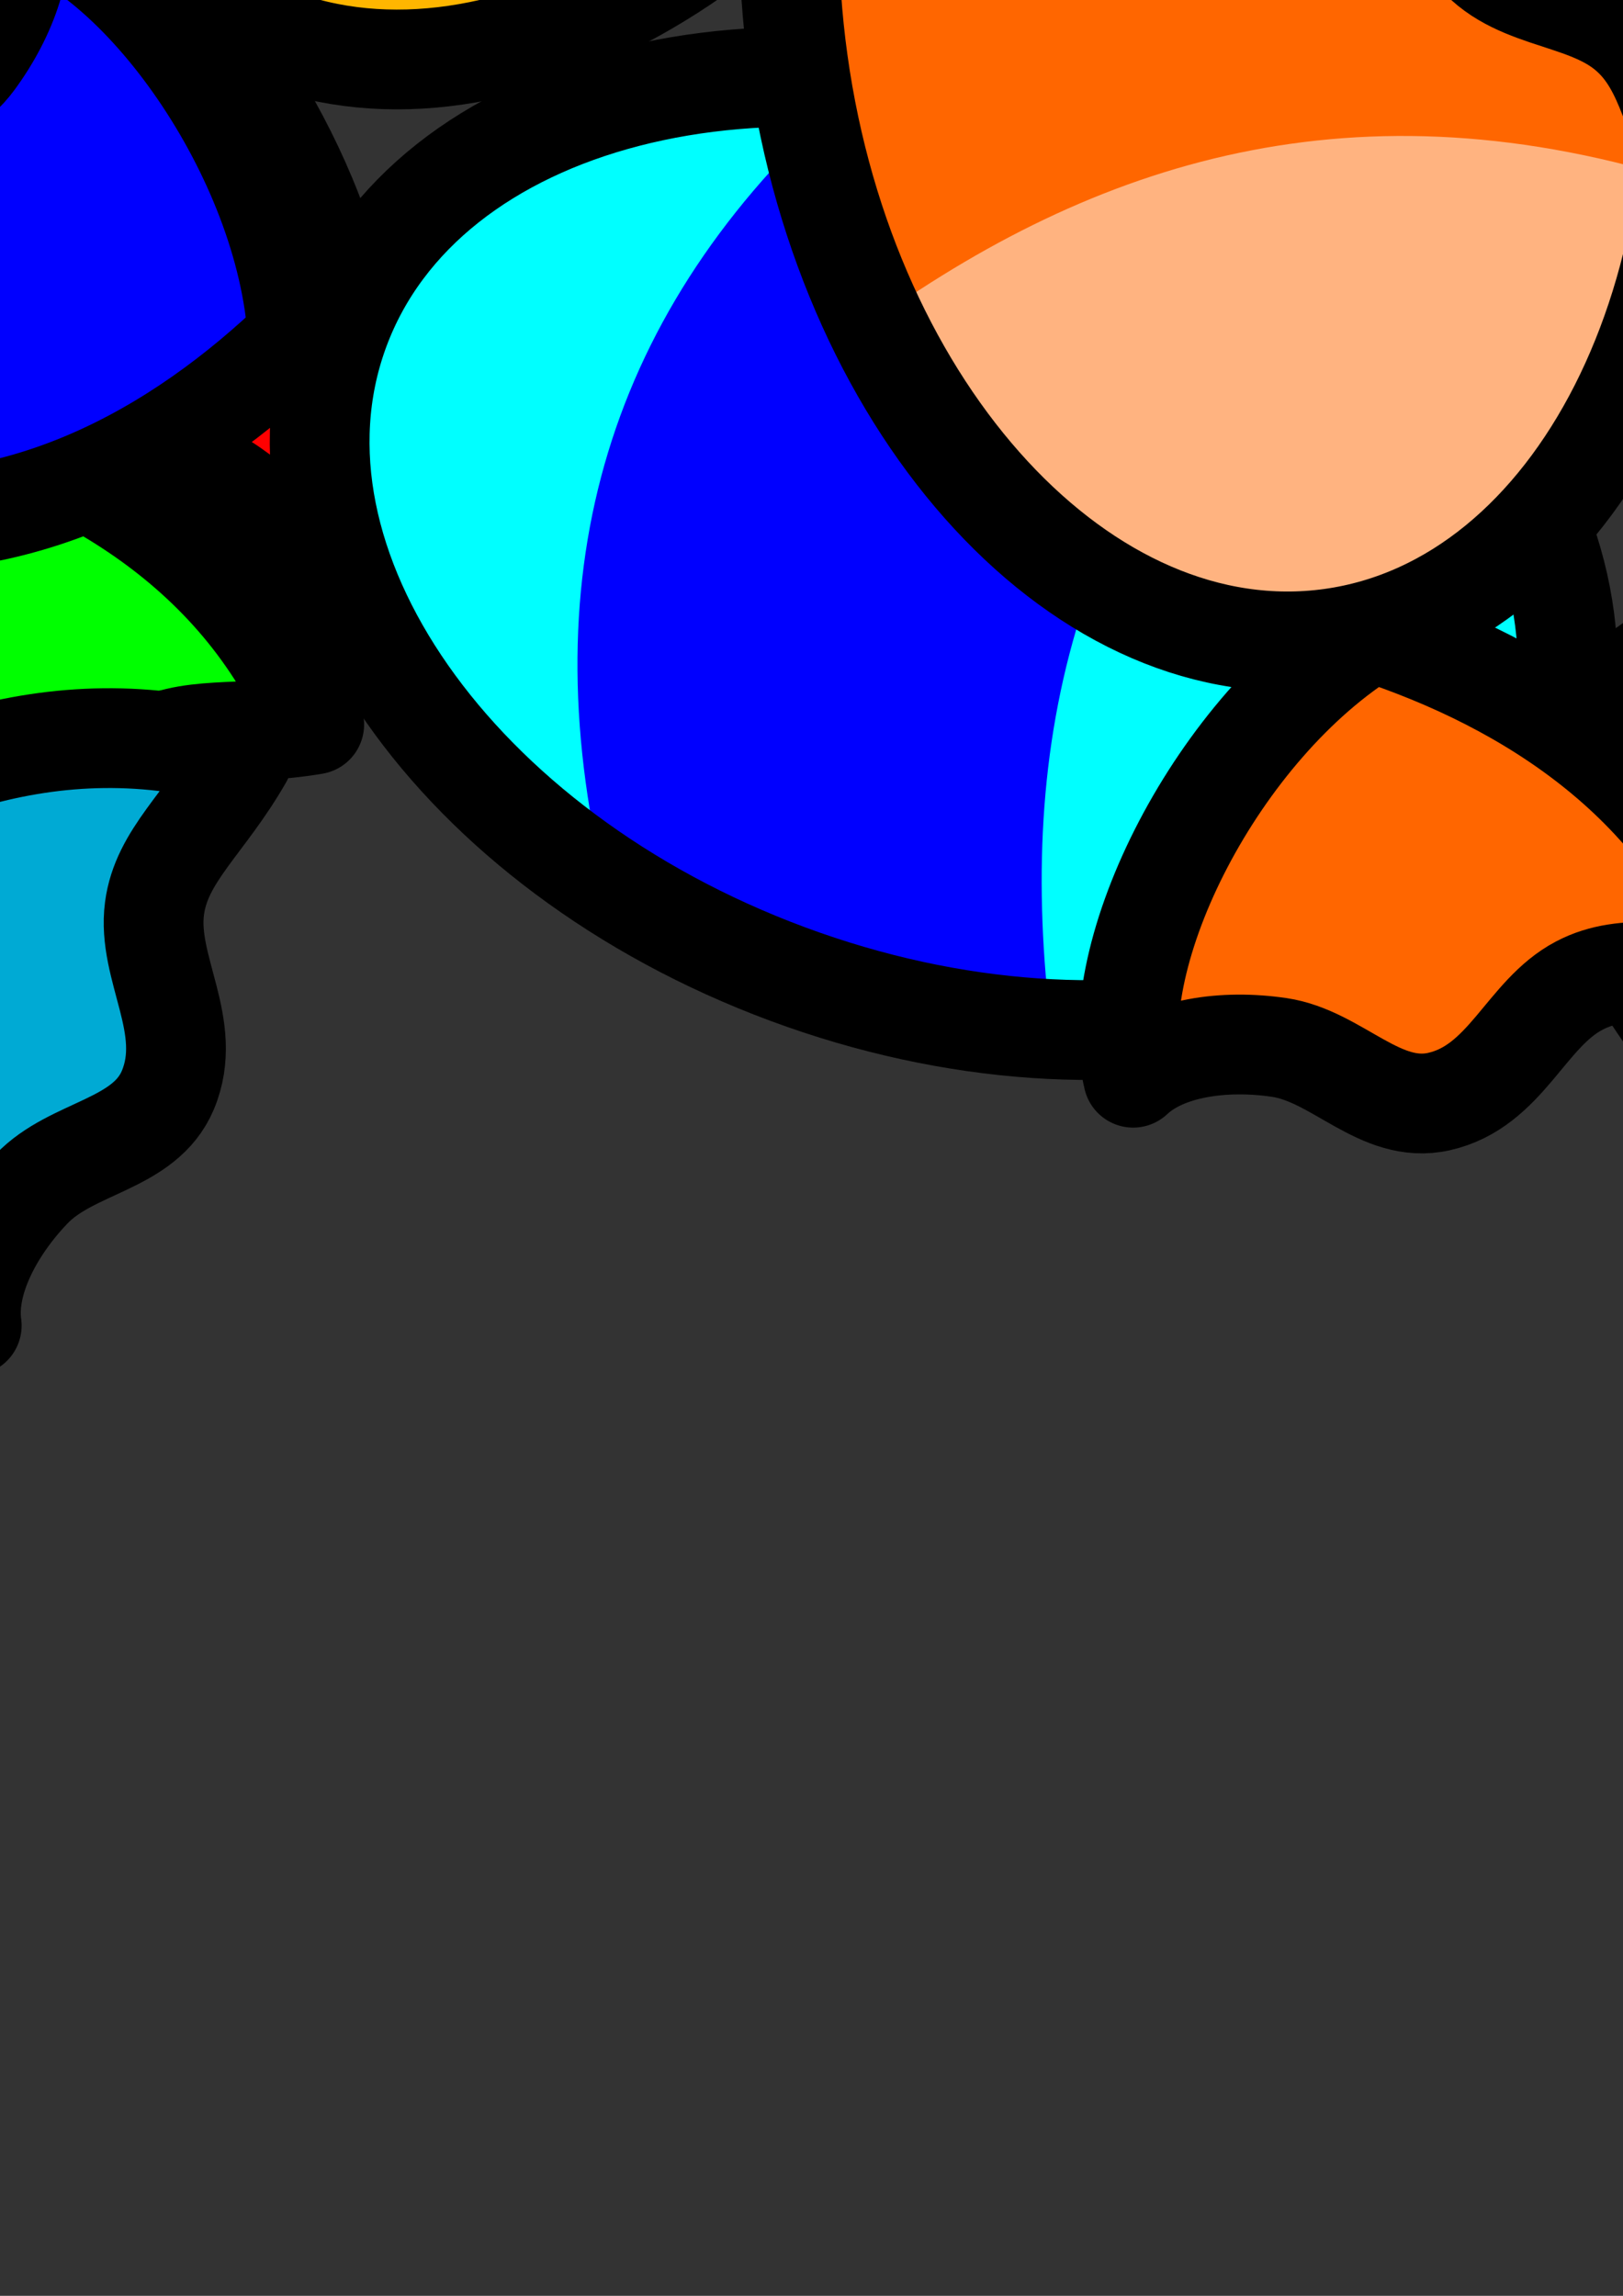 <?xml version="1.0" encoding="UTF-8" standalone="no"?>
<!-- Created with Inkscape (http://www.inkscape.org/) -->

<svg
   xmlns:dc="http://purl.org/dc/elements/1.1/"
   xmlns:cc="http://creativecommons.org/ns#"
   xmlns:rdf="http://www.w3.org/1999/02/22-rdf-syntax-ns#"
   xmlns:svg="http://www.w3.org/2000/svg"
   xmlns="http://www.w3.org/2000/svg"
   xmlns:sodipodi="http://sodipodi.sourceforge.net/DTD/sodipodi-0.dtd"
   xmlns:inkscape="http://www.inkscape.org/namespaces/inkscape"
   width="210mm"
   height="297mm"
   viewBox="0 0 210 297"
   version="1.1"
   id="svg8"
   inkscape:version="0.92.4 (5da689c313, 2019-01-14)"
   sodipodi:docname="Sweets.svg">
  <rect x="0" y="0" width="210" height="297" fill="#333333" stroke="none"/>
  <defs
     id="defs2" />
  <sodipodi:namedview
     id="base"
     pagecolor="#ffffff"
     bordercolor="#666666"
     borderopacity="1.0"
     inkscape:pageopacity="0.0"
     inkscape:pageshadow="2"
     inkscape:zoom="0.175"
     inkscape:cx="190.20471"
     inkscape:cy="1339.7611"
     inkscape:document-units="mm"
     inkscape:current-layer="layer1"
     showgrid="false"
     inkscape:window-width="2400"
     inkscape:window-height="1321"
     inkscape:window-x="2391"
     inkscape:window-y="-9"
     inkscape:window-maximized="1" />
  <g
     inkscape:label="Layer 1"
     inkscape:groupmode="layer"
     id="layer1">
    <g
       id="g1616"
       inkscape:export-xdpi="11.666769"
       inkscape:export-ydpi="11.666769">
      <g
         id="layer1-4"
         inkscape:label="Layer 1"
         transform="matrix(2.151,0.047,-0.047,2.151,-726.208,-1057.438)">
        <path
           inkscape:connector-curvature="0"
           id="path6298"
           sodipodi:nodetypes="cssscc"
           style="fill:#ffb600;fill-rule:evenodd;stroke:#000000;stroke-width:5.164;stroke-linejoin:round"
           d="m 157.3,429.82 c 10.05,10.99 5.39,31.63 -10.4,46.06 -15.79,14.43 -36.76,17.22 -46.8,6.23 -10.051,-10.99 -5.391,-31.63 10.4,-46.06 15.72,-14.37 36.57,-17.21 46.68,-6.36 z" />
        <path
           inkscape:connector-curvature="0"
           id="path6296"
           sodipodi:nodetypes="ccccc"
           style="fill:#ff0000;fill-rule:evenodd"
           d="m 100.63,448.65 c 15.97,5.86 28.88,16.17 34.76,36.69 l 20.79,-21.5 c -4.54,-18.43 -16.11,-30.05 -34.65,-34.88 z" />
        <path
           inkscape:connector-curvature="0"
           id="path5784"
           sodipodi:nodetypes="cssscc"
           style="fill:none;stroke:#000000;stroke-width:6;stroke-linejoin:round"
           d="m 157.52,429.78 c 10.05,10.99 5.39,31.63 -10.4,46.06 -15.79,14.43 -36.76,17.22 -46.8,6.23 -10.049,-11 -5.389,-31.63 10.4,-46.06 15.72,-14.37 36.57,-17.21 46.68,-6.36 z" />
        <path
           inkscape:connector-curvature="0"
           id="path6310"
           sodipodi:nodetypes="ccssscc"
           style="fill:#ff0000;fill-rule:evenodd;stroke:#000000;stroke-width:6;stroke-linecap:round;stroke-linejoin:round"
           d="m 158.25,427.32 c 10,4.4 25.15,2.18 30.2,-3.53 -2.58,-0.54 -5.01,-3.15 -6.51,-6.17 -1.58,-3.17 -0.15,-7.29 -2.82,-9.74 -3.06,-2.79 -7.3,-1.26 -10.54,-2.94 -2.85,-1.47 -3.77,-4.59 -6.72,-8.06 -7.07,9.56 -6.45,21.01 -3.61,30.44 z" />
        <path
           inkscape:connector-curvature="0"
           id="path6312"
           sodipodi:nodetypes="ccssscc"
           style="fill:#ff0000;fill-rule:evenodd;stroke:#000000;stroke-width:6;stroke-linecap:round;stroke-linejoin:round"
           d="m 102.03,483.87 c -9.981,-4.45 -25.143,-2.32 -30.23,3.35 2.578,0.56 4.997,3.19 6.478,6.21 1.555,3.18 0.1,7.29 2.76,9.76 3.036,2.81 7.294,1.3 10.521,3 2.84,1.49 3.74,4.62 6.669,8.1 7.132,-9.51 6.582,-20.97 3.802,-30.42 z" />
      </g>
      <g
         transform="rotate(139.271,-262.457,-75.893)"
         id="g942">
        <path
           inkscape:connector-curvature="0"
           id="path6298-7"
           sodipodi:nodetypes="cssscc"
           style="fill:#ffff00;fill-rule:evenodd;stroke:#000000;stroke-width:11.109;stroke-linejoin:round"
           d="m -131.284,-69.123 c 21.62,23.642 11.595,68.044 -22.373,99.087 -33.968,31.043 -79.08,37.045 -100.679,13.402 -21.622,-23.642 -11.597,-68.044 22.373,-99.087 33.818,-30.914 78.671,-37.023 100.421,-13.682 z" />
        <path
           inkscape:connector-curvature="0"
           id="path6296-7"
           sodipodi:nodetypes="ccccc"
           style="fill:#00ff00;fill-rule:evenodd;stroke-width:2.151"
           d="m -253.195,-28.615 c 34.356,12.606 62.128,34.786 74.778,78.93 l 44.725,-46.252 c -9.767,-39.648 -34.657,-64.645 -74.541,-75.036 z" />
        <path
           inkscape:connector-curvature="0"
           id="path5784-5"
           sodipodi:nodetypes="cssscc"
           style="fill:none;stroke:#000000;stroke-width:12.908;stroke-linejoin:round"
           d="m -130.81,-69.21 c 21.62,23.642 11.595,68.044 -22.373,99.087 -33.968,31.043 -79.08,37.045 -100.679,13.402 -21.618,-23.664 -11.593,-68.044 22.373,-99.087 33.818,-30.914 78.671,-37.023 100.421,-13.682 z" />
        <path
           inkscape:connector-curvature="0"
           id="path6310-3"
           sodipodi:nodetypes="ccssscc"
           style="fill:#00ff00;fill-rule:evenodd;stroke:#000000;stroke-width:12.908;stroke-linecap:round;stroke-linejoin:round"
           d="m -129.24,-74.502 c 21.513,9.466 54.104,4.69 64.968,-7.594 -5.55,-1.162 -10.778,-6.776 -14.005,-13.273 -3.399,-6.819 -0.323,-15.683 -6.067,-20.953 -6.583,-6.002 -15.704,-2.711 -22.674,-6.325 -6.131,-3.162 -8.11,-9.874 -14.456,-17.339 -15.209,20.566 -13.876,45.198 -7.766,65.484 z" />
        <path
           inkscape:connector-curvature="0"
           id="path6312-3"
           sodipodi:nodetypes="ccssscc"
           style="fill:#00ff00;fill-rule:evenodd;stroke:#000000;stroke-width:12.908;stroke-linecap:round;stroke-linejoin:round"
           d="m -250.184,47.152 c -21.472,-9.573 -54.089,-4.991 -65.032,7.207 5.546,1.205 10.75,6.862 13.936,13.359 3.345,6.841 0.215,15.683 5.937,20.996 6.531,6.045 15.691,2.797 22.633,6.454 6.11,3.205 8.046,9.939 14.347,17.425 15.343,-20.458 14.16,-45.112 8.179,-65.441 z" />
      </g>
      <g
         transform="rotate(81.638,53.566,-387.97)"
         id="g949">
        <path
           inkscape:connector-curvature="0"
           id="path6298-7-0"
           sodipodi:nodetypes="cssscc"
           style="fill:#00ffff;fill-rule:evenodd;stroke:#000000;stroke-width:11.109;stroke-linejoin:round"
           d="m 405.442,-146.987 c 21.62,23.642 11.595,68.044 -22.373,99.087 -33.968,31.043 -79.08,37.045 -100.679,13.402 -21.622,-23.642 -11.597,-68.044 22.373,-99.087 33.818,-30.914 78.671,-37.023 100.421,-13.682 z" />
        <path
           inkscape:connector-curvature="0"
           id="path6296-7-4"
           sodipodi:nodetypes="ccccc"
           style="fill:#0000ff;fill-rule:evenodd;stroke-width:2.151"
           d="m 283.531,-106.478 c 34.356,12.606 62.128,34.786 74.778,78.93 l 44.725,-46.252 c -9.767,-39.648 -34.657,-64.645 -74.541,-75.036 z" />
        <path
           inkscape:connector-curvature="0"
           id="path5784-5-7"
           sodipodi:nodetypes="cssscc"
           style="fill:none;stroke:#000000;stroke-width:12.908;stroke-linejoin:round"
           d="m 405.916,-147.073 c 21.62,23.642 11.595,68.044 -22.373,99.087 -33.968,31.043 -79.08,37.045 -100.679,13.402 -21.618,-23.664 -11.593,-68.044 22.373,-99.087 33.818,-30.914 78.671,-37.023 100.421,-13.682 z" />
        <path
           inkscape:connector-curvature="0"
           id="path6310-3-3"
           sodipodi:nodetypes="ccssscc"
           style="fill:#0000ff;fill-rule:evenodd;stroke:#000000;stroke-width:12.908;stroke-linecap:round;stroke-linejoin:round"
           d="m 407.486,-152.365 c 21.513,9.466 54.104,4.69 64.968,-7.594 -5.55,-1.162 -10.778,-6.776 -14.005,-13.273 -3.399,-6.819 -0.323,-15.683 -6.067,-20.953 -6.583,-6.002 -15.704,-2.711 -22.674,-6.325 -6.131,-3.162 -8.11,-9.874 -14.456,-17.339 -15.209,20.566 -13.876,45.198 -7.766,65.484 z" />
        <path
           inkscape:connector-curvature="0"
           id="path6312-3-2"
           sodipodi:nodetypes="ccssscc"
           style="fill:#0000ff;fill-rule:evenodd;stroke:#000000;stroke-width:12.908;stroke-linecap:round;stroke-linejoin:round"
           d="m 286.543,-30.711 c -21.472,-9.573 -54.089,-4.991 -65.032,7.207 5.546,1.205 10.75,6.862 13.936,13.359 3.345,6.841 0.215,15.683 5.937,20.996 6.531,6.045 15.691,2.797 22.633,6.454 6.11,3.205 8.046,9.939 14.347,17.425 15.343,-20.458 14.16,-45.112 8.179,-65.441 z" />
      </g>
      <g
         transform="rotate(143.352,105.582,57.47)"
         id="g956">
        <path
           inkscape:connector-curvature="0"
           id="path6298-7-1"
           sodipodi:nodetypes="cssscc"
           style="fill:#ffb380;fill-rule:evenodd;stroke:#000000;stroke-width:11.109;stroke-linejoin:round"
           d="m 422.829,265.763 c 21.62,23.642 11.595,68.044 -22.373,99.087 -33.968,31.043 -79.08,37.045 -100.679,13.402 -21.622,-23.642 -11.597,-68.044 22.373,-99.087 33.818,-30.914 78.671,-37.023 100.421,-13.682 z" />
        <path
           inkscape:connector-curvature="0"
           id="path6296-7-3"
           sodipodi:nodetypes="ccccc"
           style="fill:#ff6600;fill-rule:evenodd;stroke-width:2.151"
           d="m 300.918,306.272 c 34.356,12.606 62.128,34.786 74.778,78.93 l 44.725,-46.252 c -9.767,-39.648 -34.657,-64.645 -74.541,-75.036 z" />
        <path
           inkscape:connector-curvature="0"
           id="path5784-5-0"
           sodipodi:nodetypes="cssscc"
           style="fill:none;stroke:#000000;stroke-width:12.908;stroke-linejoin:round"
           d="m 423.303,265.677 c 21.62,23.642 11.595,68.044 -22.373,99.087 -33.968,31.043 -79.08,37.045 -100.679,13.402 -21.618,-23.664 -11.593,-68.044 22.373,-99.087 33.818,-30.914 78.671,-37.023 100.421,-13.682 z" />
        <path
           inkscape:connector-curvature="0"
           id="path6310-3-6"
           sodipodi:nodetypes="ccssscc"
           style="fill:#ff6600;fill-rule:evenodd;stroke:#000000;stroke-width:12.908;stroke-linecap:round;stroke-linejoin:round"
           d="m 424.873,260.385 c 21.513,9.466 54.104,4.69 64.968,-7.594 -5.55,-1.162 -10.778,-6.776 -14.005,-13.273 -3.399,-6.819 -0.323,-15.683 -6.067,-20.953 -6.583,-6.002 -15.704,-2.711 -22.674,-6.325 -6.131,-3.162 -8.11,-9.874 -14.456,-17.339 -15.209,20.566 -13.876,45.198 -7.766,65.484 z" />
        <path
           inkscape:connector-curvature="0"
           id="path6312-3-4"
           sodipodi:nodetypes="ccssscc"
           style="fill:#ff6600;fill-rule:evenodd;stroke:#000000;stroke-width:12.908;stroke-linecap:round;stroke-linejoin:round"
           d="m 303.93,382.039 c -21.472,-9.573 -54.089,-4.991 -65.032,7.207 5.546,1.205 10.75,6.862 13.936,13.359 3.345,6.841 0.215,15.683 5.937,20.996 6.531,6.045 15.691,2.797 22.633,6.454 6.11,3.205 8.046,9.939 14.347,17.425 15.343,-20.458 14.16,-45.112 8.179,-65.441 z" />
      </g>
      <g
         transform="rotate(70.173,-8.281,81.907)"
         id="g963">
        <path
           inkscape:connector-curvature="0"
           id="path6298-7-4"
           sodipodi:nodetypes="cssscc"
           style="fill:#aaeeff;fill-rule:evenodd;stroke:#000000;stroke-width:11.109;stroke-linejoin:round"
           d="m -42.081,284.662 c 21.62,23.642 11.595,68.044 -22.373,99.087 -33.968,31.043 -79.08,37.045 -100.679,13.402 -21.622,-23.642 -11.597,-68.044 22.373,-99.087 33.818,-30.914 78.671,-37.023 100.421,-13.682 z" />
        <path
           inkscape:connector-curvature="0"
           id="path6296-7-7"
           sodipodi:nodetypes="ccccc"
           style="fill:#00aad4;fill-rule:evenodd;stroke-width:2.151"
           d="m -163.993,325.17 c 34.356,12.606 62.128,34.786 74.778,78.93 l 44.725,-46.252 c -9.767,-39.648 -34.657,-64.645 -74.541,-75.036 z" />
        <path
           inkscape:connector-curvature="0"
           id="path5784-5-1"
           sodipodi:nodetypes="cssscc"
           style="fill:none;stroke:#000000;stroke-width:12.908;stroke-linejoin:round"
           d="m -41.608,284.576 c 21.62,23.642 11.595,68.044 -22.373,99.087 -33.968,31.043 -79.08,37.045 -100.679,13.402 -21.618,-23.664 -11.593,-68.044 22.373,-99.087 33.818,-30.914 78.671,-37.023 100.421,-13.682 z" />
        <path
           inkscape:connector-curvature="0"
           id="path6310-3-1"
           sodipodi:nodetypes="ccssscc"
           style="fill:#00aad4;fill-rule:evenodd;stroke:#000000;stroke-width:12.908;stroke-linecap:round;stroke-linejoin:round"
           d="m -40.038,279.284 c 21.513,9.466 54.104,4.69 64.968,-7.594 -5.55,-1.162 -10.778,-6.776 -14.005,-13.273 -3.399,-6.819 -0.323,-15.683 -6.067,-20.953 -6.583,-6.002 -15.704,-2.711 -22.674,-6.325 -6.131,-3.162 -8.11,-9.874 -14.456,-17.339 -15.209,20.566 -13.876,45.198 -7.766,65.484 z" />
        <path
           inkscape:connector-curvature="0"
           id="path6312-3-8"
           sodipodi:nodetypes="ccssscc"
           style="fill:#00aad4;fill-rule:evenodd;stroke:#000000;stroke-width:12.908;stroke-linecap:round;stroke-linejoin:round"
           d="m -160.981,400.938 c -21.472,-9.573 -54.089,-4.991 -65.032,7.207 5.546,1.205 10.75,6.862 13.936,13.359 3.345,6.841 0.215,15.683 5.937,20.996 6.531,6.045 15.691,2.797 22.633,6.454 6.11,3.205 8.046,9.939 14.347,17.425 15.343,-20.458 14.16,-45.112 8.179,-65.441 z" />
      </g>
      <g
         transform="rotate(32.091,66.631,366.09)"
         id="g970">
        <path
           inkscape:connector-curvature="0"
           id="path6298-7-7"
           sodipodi:nodetypes="cssscc"
           style="fill:#ddafe9;fill-rule:evenodd;stroke:#000000;stroke-width:11.109;stroke-linejoin:round"
           d="m -477.51,287.686 c 21.62,23.642 11.595,68.044 -22.373,99.087 -33.968,31.043 -79.08,37.045 -100.679,13.402 -21.622,-23.642 -11.597,-68.044 22.373,-99.087 33.818,-30.914 78.671,-37.023 100.421,-13.682 z" />
        <path
           inkscape:connector-curvature="0"
           id="path6296-7-0"
           sodipodi:nodetypes="ccccc"
           style="fill:#cc00ff;fill-rule:evenodd;stroke-width:2.151"
           d="m -599.421,328.194 c 34.356,12.606 62.128,34.786 74.778,78.93 l 44.725,-46.252 c -9.767,-39.648 -34.657,-64.645 -74.541,-75.036 z" />
        <path
           inkscape:connector-curvature="0"
           id="path5784-5-5"
           sodipodi:nodetypes="cssscc"
           style="fill:none;stroke:#000000;stroke-width:12.908;stroke-linejoin:round"
           d="m -477.037,287.6 c 21.62,23.642 11.595,68.044 -22.373,99.087 -33.968,31.043 -79.08,37.045 -100.679,13.402 -21.618,-23.664 -11.593,-68.044 22.373,-99.087 33.818,-30.914 78.671,-37.023 100.421,-13.682 z" />
        <path
           inkscape:connector-curvature="0"
           id="path6310-3-33"
           sodipodi:nodetypes="ccssscc"
           style="fill:#cc00ff;fill-rule:evenodd;stroke:#000000;stroke-width:12.908;stroke-linecap:round;stroke-linejoin:round"
           d="m -475.466,282.308 c 21.513,9.466 54.104,4.69 64.968,-7.594 -5.55,-1.162 -10.778,-6.776 -14.005,-13.273 -3.399,-6.819 -0.323,-15.683 -6.067,-20.953 -6.583,-6.002 -15.704,-2.711 -22.674,-6.325 -6.131,-3.162 -8.11,-9.874 -14.456,-17.339 -15.209,20.566 -13.876,45.198 -7.766,65.484 z" />
        <path
           inkscape:connector-curvature="0"
           id="path6312-3-7"
           sodipodi:nodetypes="ccssscc"
           style="fill:#cc00ff;fill-rule:evenodd;stroke:#000000;stroke-width:12.908;stroke-linecap:round;stroke-linejoin:round"
           d="m -596.41,403.961 c -21.472,-9.573 -54.089,-4.991 -65.032,7.207 5.546,1.205 10.75,6.862 13.936,13.359 3.345,6.841 0.215,15.683 5.937,20.996 6.531,6.045 15.691,2.797 22.633,6.454 6.11,3.205 8.046,9.939 14.347,17.425 15.343,-20.458 14.16,-45.112 8.179,-65.441 z" />
      </g>
      <g
         transform="rotate(162.411,-20.403,122.661)"
         id="g1128">
        <g
           transform="matrix(2.151,0,0,2.151,-443.404,-701.976)"
           inkscape:label="Layer 1"
           id="layer1-4-2">
          <path
             d="m 157.3,429.82 c 10.05,10.99 5.39,31.63 -10.4,46.06 -15.79,14.43 -36.76,17.22 -46.8,6.23 -10.051,-10.99 -5.391,-31.63 10.4,-46.06 15.72,-14.37 36.57,-17.21 46.68,-6.36 z"
             style="fill:#ffb600;fill-rule:evenodd;stroke:#000000;stroke-width:5.164;stroke-linejoin:round"
             sodipodi:nodetypes="cssscc"
             id="path6298-6"
             inkscape:connector-curvature="0" />
          <path
             d="m 100.63,448.65 c 15.97,5.86 28.88,16.17 34.76,36.69 l 20.79,-21.5 c -4.54,-18.43 -16.11,-30.05 -34.65,-34.88 z"
             style="fill:#ff0000;fill-rule:evenodd"
             sodipodi:nodetypes="ccccc"
             id="path6296-1"
             inkscape:connector-curvature="0" />
          <path
             d="m 157.52,429.78 c 10.05,10.99 5.39,31.63 -10.4,46.06 -15.79,14.43 -36.76,17.22 -46.8,6.23 -10.049,-11 -5.389,-31.63 10.4,-46.06 15.72,-14.37 36.57,-17.21 46.68,-6.36 z"
             style="fill:none;stroke:#000000;stroke-width:6;stroke-linejoin:round"
             sodipodi:nodetypes="cssscc"
             id="path5784-7"
             inkscape:connector-curvature="0" />
          <path
             d="m 158.25,427.32 c 10,4.4 25.15,2.18 30.2,-3.53 -2.58,-0.54 -5.01,-3.15 -6.51,-6.17 -1.58,-3.17 -0.15,-7.29 -2.82,-9.74 -3.06,-2.79 -7.3,-1.26 -10.54,-2.94 -2.85,-1.47 -3.77,-4.59 -6.72,-8.06 -7.07,9.56 -6.45,21.01 -3.61,30.44 z"
             style="fill:#ff0000;fill-rule:evenodd;stroke:#000000;stroke-width:6;stroke-linecap:round;stroke-linejoin:round"
             sodipodi:nodetypes="ccssscc"
             id="path6310-8"
             inkscape:connector-curvature="0" />
          <path
             d="m 102.03,483.87 c -9.981,-4.45 -25.143,-2.32 -30.23,3.35 2.578,0.56 4.997,3.19 6.478,6.21 1.555,3.18 0.1,7.29 2.76,9.76 3.036,2.81 7.294,1.3 10.521,3 2.84,1.49 3.74,4.62 6.669,8.1 7.132,-9.51 6.582,-20.97 3.802,-30.42 z"
             style="fill:#ff0000;fill-rule:evenodd;stroke:#000000;stroke-width:6;stroke-linecap:round;stroke-linejoin:round"
             sodipodi:nodetypes="ccssscc"
             id="path6312-0"
             inkscape:connector-curvature="0" />
        </g>
        <g
           id="g942-1"
           transform="rotate(138.014,-176.542,155.003)">
          <path
             d="m -131.284,-69.123 c 21.62,23.642 11.595,68.044 -22.373,99.087 -33.968,31.043 -79.08,37.045 -100.679,13.402 -21.622,-23.642 -11.597,-68.044 22.373,-99.087 33.818,-30.914 78.671,-37.023 100.421,-13.682 z"
             style="fill:#ffff00;fill-rule:evenodd;stroke:#000000;stroke-width:11.109;stroke-linejoin:round"
             sodipodi:nodetypes="cssscc"
             id="path6298-7-5"
             inkscape:connector-curvature="0" />
          <path
             d="m -253.195,-28.615 c 34.356,12.606 62.128,34.786 74.778,78.93 l 44.725,-46.252 c -9.767,-39.648 -34.657,-64.645 -74.541,-75.036 z"
             style="fill:#00ff00;fill-rule:evenodd;stroke-width:2.151"
             sodipodi:nodetypes="ccccc"
             id="path6296-7-40"
             inkscape:connector-curvature="0" />
          <path
             d="m -130.81,-69.21 c 21.62,23.642 11.595,68.044 -22.373,99.087 -33.968,31.043 -79.08,37.045 -100.679,13.402 -21.618,-23.664 -11.593,-68.044 22.373,-99.087 33.818,-30.914 78.671,-37.023 100.421,-13.682 z"
             style="fill:none;stroke:#000000;stroke-width:12.908;stroke-linejoin:round"
             sodipodi:nodetypes="cssscc"
             id="path5784-5-16"
             inkscape:connector-curvature="0" />
          <path
             d="m -129.24,-74.502 c 21.513,9.466 54.104,4.69 64.968,-7.594 -5.55,-1.162 -10.778,-6.776 -14.005,-13.273 -3.399,-6.819 -0.323,-15.683 -6.067,-20.953 -6.583,-6.002 -15.704,-2.711 -22.674,-6.325 -6.131,-3.162 -8.11,-9.874 -14.456,-17.339 -15.209,20.566 -13.876,45.198 -7.766,65.484 z"
             style="fill:#00ff00;fill-rule:evenodd;stroke:#000000;stroke-width:12.908;stroke-linecap:round;stroke-linejoin:round"
             sodipodi:nodetypes="ccssscc"
             id="path6310-3-68"
             inkscape:connector-curvature="0" />
          <path
             d="m -250.184,47.152 c -21.472,-9.573 -54.089,-4.991 -65.032,7.207 5.546,1.205 10.75,6.862 13.936,13.359 3.345,6.841 0.215,15.683 5.937,20.996 6.531,6.045 15.691,2.797 22.633,6.454 6.11,3.205 8.046,9.939 14.347,17.425 15.343,-20.458 14.16,-45.112 8.179,-65.441 z"
             style="fill:#00ff00;fill-rule:evenodd;stroke:#000000;stroke-width:12.908;stroke-linecap:round;stroke-linejoin:round"
             sodipodi:nodetypes="ccssscc"
             id="path6312-3-9"
             inkscape:connector-curvature="0" />
        </g>
        <g
           id="g949-8"
           transform="rotate(80.38,2.054,-42.906)">
          <path
             d="m 405.442,-146.987 c 21.62,23.642 11.595,68.044 -22.373,99.087 -33.968,31.043 -79.08,37.045 -100.679,13.402 -21.622,-23.642 -11.597,-68.044 22.373,-99.087 33.818,-30.914 78.671,-37.023 100.421,-13.682 z"
             style="fill:#00ffff;fill-rule:evenodd;stroke:#000000;stroke-width:11.109;stroke-linejoin:round"
             sodipodi:nodetypes="cssscc"
             id="path6298-7-0-9"
             inkscape:connector-curvature="0" />
          <path
             d="m 283.531,-106.478 c 34.356,12.606 62.128,34.786 74.778,78.93 l 44.725,-46.252 c -9.767,-39.648 -34.657,-64.645 -74.541,-75.036 z"
             style="fill:#0000ff;fill-rule:evenodd;stroke-width:2.151"
             sodipodi:nodetypes="ccccc"
             id="path6296-7-4-0"
             inkscape:connector-curvature="0" />
          <path
             d="m 405.916,-147.073 c 21.62,23.642 11.595,68.044 -22.373,99.087 -33.968,31.043 -79.08,37.045 -100.679,13.402 -21.618,-23.664 -11.593,-68.044 22.373,-99.087 33.818,-30.914 78.671,-37.023 100.421,-13.682 z"
             style="fill:none;stroke:#000000;stroke-width:12.908;stroke-linejoin:round"
             sodipodi:nodetypes="cssscc"
             id="path5784-5-7-7"
             inkscape:connector-curvature="0" />
          <path
             d="m 407.486,-152.365 c 21.513,9.466 54.104,4.69 64.968,-7.594 -5.55,-1.162 -10.778,-6.776 -14.005,-13.273 -3.399,-6.819 -0.323,-15.683 -6.067,-20.953 -6.583,-6.002 -15.704,-2.711 -22.674,-6.325 -6.131,-3.162 -8.11,-9.874 -14.456,-17.339 -15.209,20.566 -13.876,45.198 -7.766,65.484 z"
             style="fill:#0000ff;fill-rule:evenodd;stroke:#000000;stroke-width:12.908;stroke-linecap:round;stroke-linejoin:round"
             sodipodi:nodetypes="ccssscc"
             id="path6310-3-3-4"
             inkscape:connector-curvature="0" />
          <path
             d="m 286.543,-30.711 c -21.472,-9.573 -54.089,-4.991 -65.032,7.207 5.546,1.205 10.75,6.862 13.936,13.359 3.345,6.841 0.215,15.683 5.937,20.996 6.531,6.045 15.691,2.797 22.633,6.454 6.11,3.205 8.046,9.939 14.347,17.425 15.343,-20.458 14.16,-45.112 8.179,-65.441 z"
             style="fill:#0000ff;fill-rule:evenodd;stroke:#000000;stroke-width:12.908;stroke-linecap:round;stroke-linejoin:round"
             sodipodi:nodetypes="ccssscc"
             id="path6312-3-2-3"
             inkscape:connector-curvature="0" />
        </g>
        <g
           id="g956-1"
           transform="rotate(142.094,201.263,278.666)">
          <path
             d="m 422.829,265.763 c 21.62,23.642 11.595,68.044 -22.373,99.087 -33.968,31.043 -79.08,37.045 -100.679,13.402 -21.622,-23.642 -11.597,-68.044 22.373,-99.087 33.818,-30.914 78.671,-37.023 100.421,-13.682 z"
             style="fill:#ffb380;fill-rule:evenodd;stroke:#000000;stroke-width:11.109;stroke-linejoin:round"
             sodipodi:nodetypes="cssscc"
             id="path6298-7-1-5"
             inkscape:connector-curvature="0" />
          <path
             d="m 300.918,306.272 c 34.356,12.606 62.128,34.786 74.778,78.93 l 44.725,-46.252 c -9.767,-39.648 -34.657,-64.645 -74.541,-75.036 z"
             style="fill:#ff6600;fill-rule:evenodd;stroke-width:2.151"
             sodipodi:nodetypes="ccccc"
             id="path6296-7-3-4"
             inkscape:connector-curvature="0" />
          <path
             d="m 423.303,265.677 c 21.62,23.642 11.595,68.044 -22.373,99.087 -33.968,31.043 -79.08,37.045 -100.679,13.402 -21.618,-23.664 -11.593,-68.044 22.373,-99.087 33.818,-30.914 78.671,-37.023 100.421,-13.682 z"
             style="fill:none;stroke:#000000;stroke-width:12.908;stroke-linejoin:round"
             sodipodi:nodetypes="cssscc"
             id="path5784-5-0-3"
             inkscape:connector-curvature="0" />
          <path
             d="m 424.873,260.385 c 21.513,9.466 54.104,4.69 64.968,-7.594 -5.55,-1.162 -10.778,-6.776 -14.005,-13.273 -3.399,-6.819 -0.323,-15.683 -6.067,-20.953 -6.583,-6.002 -15.704,-2.711 -22.674,-6.325 -6.131,-3.162 -8.11,-9.874 -14.456,-17.339 -15.209,20.566 -13.876,45.198 -7.766,65.484 z"
             style="fill:#ff6600;fill-rule:evenodd;stroke:#000000;stroke-width:12.908;stroke-linecap:round;stroke-linejoin:round"
             sodipodi:nodetypes="ccssscc"
             id="path6310-3-6-4"
             inkscape:connector-curvature="0" />
          <path
             d="m 303.93,382.039 c -21.472,-9.573 -54.089,-4.991 -65.032,7.207 5.546,1.205 10.75,6.862 13.936,13.359 3.345,6.841 0.215,15.683 5.937,20.996 6.531,6.045 15.691,2.797 22.633,6.454 6.11,3.205 8.046,9.939 14.347,17.425 15.343,-20.458 14.16,-45.112 8.179,-65.441 z"
             style="fill:#ff6600;fill-rule:evenodd;stroke:#000000;stroke-width:12.908;stroke-linecap:round;stroke-linejoin:round"
             sodipodi:nodetypes="ccssscc"
             id="path6312-3-4-8"
             inkscape:connector-curvature="0" />
        </g>
        <g
           id="g963-3"
           transform="rotate(68.915,-101.795,475.784)">
          <path
             d="m -42.081,284.662 c 21.62,23.642 11.595,68.044 -22.373,99.087 -33.968,31.043 -79.08,37.045 -100.679,13.402 -21.622,-23.642 -11.597,-68.044 22.373,-99.087 33.818,-30.914 78.671,-37.023 100.421,-13.682 z"
             style="fill:#aaeeff;fill-rule:evenodd;stroke:#000000;stroke-width:11.109;stroke-linejoin:round"
             sodipodi:nodetypes="cssscc"
             id="path6298-7-4-8"
             inkscape:connector-curvature="0" />
          <path
             d="m -163.993,325.17 c 34.356,12.606 62.128,34.786 74.778,78.93 l 44.725,-46.252 c -9.767,-39.648 -34.657,-64.645 -74.541,-75.036 z"
             style="fill:#00aad4;fill-rule:evenodd;stroke-width:2.151"
             sodipodi:nodetypes="ccccc"
             id="path6296-7-7-0"
             inkscape:connector-curvature="0" />
          <path
             d="m -41.608,284.576 c 21.62,23.642 11.595,68.044 -22.373,99.087 -33.968,31.043 -79.08,37.045 -100.679,13.402 -21.618,-23.664 -11.593,-68.044 22.373,-99.087 33.818,-30.914 78.671,-37.023 100.421,-13.682 z"
             style="fill:none;stroke:#000000;stroke-width:12.908;stroke-linejoin:round"
             sodipodi:nodetypes="cssscc"
             id="path5784-5-1-3"
             inkscape:connector-curvature="0" />
          <path
             d="m -40.038,279.284 c 21.513,9.466 54.104,4.69 64.968,-7.594 -5.55,-1.162 -10.778,-6.776 -14.005,-13.273 -3.399,-6.819 -0.323,-15.683 -6.067,-20.953 -6.583,-6.002 -15.704,-2.711 -22.674,-6.325 -6.131,-3.162 -8.11,-9.874 -14.456,-17.339 -15.209,20.566 -13.876,45.198 -7.766,65.484 z"
             style="fill:#00aad4;fill-rule:evenodd;stroke:#000000;stroke-width:12.908;stroke-linecap:round;stroke-linejoin:round"
             sodipodi:nodetypes="ccssscc"
             id="path6310-3-1-1"
             inkscape:connector-curvature="0" />
          <path
             d="m -160.981,400.938 c -21.472,-9.573 -54.089,-4.991 -65.032,7.207 5.546,1.205 10.75,6.862 13.936,13.359 3.345,6.841 0.215,15.683 5.937,20.996 6.531,6.045 15.691,2.797 22.633,6.454 6.11,3.205 8.046,9.939 14.347,17.425 15.343,-20.458 14.16,-45.112 8.179,-65.441 z"
             style="fill:#00aad4;fill-rule:evenodd;stroke:#000000;stroke-width:12.908;stroke-linecap:round;stroke-linejoin:round"
             sodipodi:nodetypes="ccssscc"
             id="path6312-3-8-9"
             inkscape:connector-curvature="0" />
        </g>
        <g
           id="g970-3"
           transform="rotate(30.834,-388.785,1104.016)">
          <path
             d="m -477.51,287.686 c 21.62,23.642 11.595,68.044 -22.373,99.087 -33.968,31.043 -79.08,37.045 -100.679,13.402 -21.622,-23.642 -11.597,-68.044 22.373,-99.087 33.818,-30.914 78.671,-37.023 100.421,-13.682 z"
             style="fill:#ddafe9;fill-rule:evenodd;stroke:#000000;stroke-width:11.109;stroke-linejoin:round"
             sodipodi:nodetypes="cssscc"
             id="path6298-7-7-1"
             inkscape:connector-curvature="0" />
          <path
             d="m -599.421,328.194 c 34.356,12.606 62.128,34.786 74.778,78.93 l 44.725,-46.252 c -9.767,-39.648 -34.657,-64.645 -74.541,-75.036 z"
             style="fill:#cc00ff;fill-rule:evenodd;stroke-width:2.151"
             sodipodi:nodetypes="ccccc"
             id="path6296-7-0-4"
             inkscape:connector-curvature="0" />
          <path
             d="m -477.037,287.6 c 21.62,23.642 11.595,68.044 -22.373,99.087 -33.968,31.043 -79.08,37.045 -100.679,13.402 -21.618,-23.664 -11.593,-68.044 22.373,-99.087 33.818,-30.914 78.671,-37.023 100.421,-13.682 z"
             style="fill:none;stroke:#000000;stroke-width:12.908;stroke-linejoin:round"
             sodipodi:nodetypes="cssscc"
             id="path5784-5-5-9"
             inkscape:connector-curvature="0" />
          <path
             d="m -475.466,282.308 c 21.513,9.466 54.104,4.69 64.968,-7.594 -5.55,-1.162 -10.778,-6.776 -14.005,-13.273 -3.399,-6.819 -0.323,-15.683 -6.067,-20.953 -6.583,-6.002 -15.704,-2.711 -22.674,-6.325 -6.131,-3.162 -8.11,-9.874 -14.456,-17.339 -15.209,20.566 -13.876,45.198 -7.766,65.484 z"
             style="fill:#cc00ff;fill-rule:evenodd;stroke:#000000;stroke-width:12.908;stroke-linecap:round;stroke-linejoin:round"
             sodipodi:nodetypes="ccssscc"
             id="path6310-3-33-5"
             inkscape:connector-curvature="0" />
          <path
             d="m -596.41,403.961 c -21.472,-9.573 -54.089,-4.991 -65.032,7.207 5.546,1.205 10.75,6.862 13.936,13.359 3.345,6.841 0.215,15.683 5.937,20.996 6.531,6.045 15.691,2.797 22.633,6.454 6.11,3.205 8.046,9.939 14.347,17.425 15.343,-20.458 14.16,-45.112 8.179,-65.441 z"
             style="fill:#cc00ff;fill-rule:evenodd;stroke:#000000;stroke-width:12.908;stroke-linecap:round;stroke-linejoin:round"
             sodipodi:nodetypes="ccssscc"
             id="path6312-3-7-3"
             inkscape:connector-curvature="0" />
        </g>
      </g>
      <g
         transform="rotate(162.411,130.936,180.305)"
         id="g1128-8">
        <g
           transform="matrix(2.151,0,0,2.151,-443.404,-701.976)"
           inkscape:label="Layer 1"
           id="layer1-4-2-6">
          <path
             d="m 157.3,429.82 c 10.05,10.99 5.39,31.63 -10.4,46.06 -15.79,14.43 -36.76,17.22 -46.8,6.23 -10.051,-10.99 -5.391,-31.63 10.4,-46.06 15.72,-14.37 36.57,-17.21 46.68,-6.36 z"
             style="fill:#ffb600;fill-rule:evenodd;stroke:#000000;stroke-width:5.164;stroke-linejoin:round"
             sodipodi:nodetypes="cssscc"
             id="path6298-6-6"
             inkscape:connector-curvature="0" />
          <path
             d="m 100.63,448.65 c 15.97,5.86 28.88,16.17 34.76,36.69 l 20.79,-21.5 c -4.54,-18.43 -16.11,-30.05 -34.65,-34.88 z"
             style="fill:#ff0000;fill-rule:evenodd"
             sodipodi:nodetypes="ccccc"
             id="path6296-1-1"
             inkscape:connector-curvature="0" />
          <path
             d="m 157.52,429.78 c 10.05,10.99 5.39,31.63 -10.4,46.06 -15.79,14.43 -36.76,17.22 -46.8,6.23 -10.049,-11 -5.389,-31.63 10.4,-46.06 15.72,-14.37 36.57,-17.21 46.68,-6.36 z"
             style="fill:none;stroke:#000000;stroke-width:6;stroke-linejoin:round"
             sodipodi:nodetypes="cssscc"
             id="path5784-7-9"
             inkscape:connector-curvature="0" />
          <path
             d="m 158.25,427.32 c 10,4.4 25.15,2.18 30.2,-3.53 -2.58,-0.54 -5.01,-3.15 -6.51,-6.17 -1.58,-3.17 -0.15,-7.29 -2.82,-9.74 -3.06,-2.79 -7.3,-1.26 -10.54,-2.94 -2.85,-1.47 -3.77,-4.59 -6.72,-8.06 -7.07,9.56 -6.45,21.01 -3.61,30.44 z"
             style="fill:#ff0000;fill-rule:evenodd;stroke:#000000;stroke-width:6;stroke-linecap:round;stroke-linejoin:round"
             sodipodi:nodetypes="ccssscc"
             id="path6310-8-4"
             inkscape:connector-curvature="0" />
          <path
             d="m 102.03,483.87 c -9.981,-4.45 -25.143,-2.32 -30.23,3.35 2.578,0.56 4.997,3.19 6.478,6.21 1.555,3.18 0.1,7.29 2.76,9.76 3.036,2.81 7.294,1.3 10.521,3 2.84,1.49 3.74,4.62 6.669,8.1 7.132,-9.51 6.582,-20.97 3.802,-30.42 z"
             style="fill:#ff0000;fill-rule:evenodd;stroke:#000000;stroke-width:6;stroke-linecap:round;stroke-linejoin:round"
             sodipodi:nodetypes="ccssscc"
             id="path6312-0-6"
             inkscape:connector-curvature="0" />
        </g>
        <g
           id="g942-1-8"
           transform="rotate(138.014,-176.542,155.003)">
          <path
             d="m -131.284,-69.123 c 21.62,23.642 11.595,68.044 -22.373,99.087 -33.968,31.043 -79.08,37.045 -100.679,13.402 -21.622,-23.642 -11.597,-68.044 22.373,-99.087 33.818,-30.914 78.671,-37.023 100.421,-13.682 z"
             style="fill:#ffff00;fill-rule:evenodd;stroke:#000000;stroke-width:11.109;stroke-linejoin:round"
             sodipodi:nodetypes="cssscc"
             id="path6298-7-5-3"
             inkscape:connector-curvature="0" />
          <path
             d="m -253.195,-28.615 c 34.356,12.606 62.128,34.786 74.778,78.93 l 44.725,-46.252 c -9.767,-39.648 -34.657,-64.645 -74.541,-75.036 z"
             style="fill:#00ff00;fill-rule:evenodd;stroke-width:2.151"
             sodipodi:nodetypes="ccccc"
             id="path6296-7-40-3"
             inkscape:connector-curvature="0" />
          <path
             d="m -130.81,-69.21 c 21.62,23.642 11.595,68.044 -22.373,99.087 -33.968,31.043 -79.08,37.045 -100.679,13.402 -21.618,-23.664 -11.593,-68.044 22.373,-99.087 33.818,-30.914 78.671,-37.023 100.421,-13.682 z"
             style="fill:none;stroke:#000000;stroke-width:12.908;stroke-linejoin:round"
             sodipodi:nodetypes="cssscc"
             id="path5784-5-16-6"
             inkscape:connector-curvature="0" />
          <path
             d="m -129.24,-74.502 c 21.513,9.466 54.104,4.69 64.968,-7.594 -5.55,-1.162 -10.778,-6.776 -14.005,-13.273 -3.399,-6.819 -0.323,-15.683 -6.067,-20.953 -6.583,-6.002 -15.704,-2.711 -22.674,-6.325 -6.131,-3.162 -8.11,-9.874 -14.456,-17.339 -15.209,20.566 -13.876,45.198 -7.766,65.484 z"
             style="fill:#00ff00;fill-rule:evenodd;stroke:#000000;stroke-width:12.908;stroke-linecap:round;stroke-linejoin:round"
             sodipodi:nodetypes="ccssscc"
             id="path6310-3-68-5"
             inkscape:connector-curvature="0" />
          <path
             d="m -250.184,47.152 c -21.472,-9.573 -54.089,-4.991 -65.032,7.207 5.546,1.205 10.75,6.862 13.936,13.359 3.345,6.841 0.215,15.683 5.937,20.996 6.531,6.045 15.691,2.797 22.633,6.454 6.11,3.205 8.046,9.939 14.347,17.425 15.343,-20.458 14.16,-45.112 8.179,-65.441 z"
             style="fill:#00ff00;fill-rule:evenodd;stroke:#000000;stroke-width:12.908;stroke-linecap:round;stroke-linejoin:round"
             sodipodi:nodetypes="ccssscc"
             id="path6312-3-9-4"
             inkscape:connector-curvature="0" />
        </g>
        <g
           id="g949-8-1"
           transform="rotate(80.38,2.054,-42.906)">
          <path
             d="m 405.442,-146.987 c 21.62,23.642 11.595,68.044 -22.373,99.087 -33.968,31.043 -79.08,37.045 -100.679,13.402 -21.622,-23.642 -11.597,-68.044 22.373,-99.087 33.818,-30.914 78.671,-37.023 100.421,-13.682 z"
             style="fill:#00ffff;fill-rule:evenodd;stroke:#000000;stroke-width:11.109;stroke-linejoin:round"
             sodipodi:nodetypes="cssscc"
             id="path6298-7-0-9-8"
             inkscape:connector-curvature="0" />
          <path
             d="m 283.531,-106.478 c 34.356,12.606 62.128,34.786 74.778,78.93 l 44.725,-46.252 c -9.767,-39.648 -34.657,-64.645 -74.541,-75.036 z"
             style="fill:#0000ff;fill-rule:evenodd;stroke-width:2.151"
             sodipodi:nodetypes="ccccc"
             id="path6296-7-4-0-0"
             inkscape:connector-curvature="0" />
          <path
             d="m 405.916,-147.073 c 21.62,23.642 11.595,68.044 -22.373,99.087 -33.968,31.043 -79.08,37.045 -100.679,13.402 -21.618,-23.664 -11.593,-68.044 22.373,-99.087 33.818,-30.914 78.671,-37.023 100.421,-13.682 z"
             style="fill:none;stroke:#000000;stroke-width:12.908;stroke-linejoin:round"
             sodipodi:nodetypes="cssscc"
             id="path5784-5-7-7-4"
             inkscape:connector-curvature="0" />
          <path
             d="m 407.486,-152.365 c 21.513,9.466 54.104,4.69 64.968,-7.594 -5.55,-1.162 -10.778,-6.776 -14.005,-13.273 -3.399,-6.819 -0.323,-15.683 -6.067,-20.953 -6.583,-6.002 -15.704,-2.711 -22.674,-6.325 -6.131,-3.162 -8.11,-9.874 -14.456,-17.339 -15.209,20.566 -13.876,45.198 -7.766,65.484 z"
             style="fill:#0000ff;fill-rule:evenodd;stroke:#000000;stroke-width:12.908;stroke-linecap:round;stroke-linejoin:round"
             sodipodi:nodetypes="ccssscc"
             id="path6310-3-3-4-8"
             inkscape:connector-curvature="0" />
          <path
             d="m 286.543,-30.711 c -21.472,-9.573 -54.089,-4.991 -65.032,7.207 5.546,1.205 10.75,6.862 13.936,13.359 3.345,6.841 0.215,15.683 5.937,20.996 6.531,6.045 15.691,2.797 22.633,6.454 6.11,3.205 8.046,9.939 14.347,17.425 15.343,-20.458 14.16,-45.112 8.179,-65.441 z"
             style="fill:#0000ff;fill-rule:evenodd;stroke:#000000;stroke-width:12.908;stroke-linecap:round;stroke-linejoin:round"
             sodipodi:nodetypes="ccssscc"
             id="path6312-3-2-3-0"
             inkscape:connector-curvature="0" />
        </g>
        <g
           id="g956-1-3"
           transform="rotate(142.094,201.263,278.666)">
          <path
             d="m 422.829,265.763 c 21.62,23.642 11.595,68.044 -22.373,99.087 -33.968,31.043 -79.08,37.045 -100.679,13.402 -21.622,-23.642 -11.597,-68.044 22.373,-99.087 33.818,-30.914 78.671,-37.023 100.421,-13.682 z"
             style="fill:#ffb380;fill-rule:evenodd;stroke:#000000;stroke-width:11.109;stroke-linejoin:round"
             sodipodi:nodetypes="cssscc"
             id="path6298-7-1-5-1"
             inkscape:connector-curvature="0" />
          <path
             d="m 300.918,306.272 c 34.356,12.606 62.128,34.786 74.778,78.93 l 44.725,-46.252 c -9.767,-39.648 -34.657,-64.645 -74.541,-75.036 z"
             style="fill:#ff6600;fill-rule:evenodd;stroke-width:2.151"
             sodipodi:nodetypes="ccccc"
             id="path6296-7-3-4-8"
             inkscape:connector-curvature="0" />
          <path
             d="m 423.303,265.677 c 21.62,23.642 11.595,68.044 -22.373,99.087 -33.968,31.043 -79.08,37.045 -100.679,13.402 -21.618,-23.664 -11.593,-68.044 22.373,-99.087 33.818,-30.914 78.671,-37.023 100.421,-13.682 z"
             style="fill:none;stroke:#000000;stroke-width:12.908;stroke-linejoin:round"
             sodipodi:nodetypes="cssscc"
             id="path5784-5-0-3-6"
             inkscape:connector-curvature="0" />
          <path
             d="m 424.873,260.385 c 21.513,9.466 54.104,4.69 64.968,-7.594 -5.55,-1.162 -10.778,-6.776 -14.005,-13.273 -3.399,-6.819 -0.323,-15.683 -6.067,-20.953 -6.583,-6.002 -15.704,-2.711 -22.674,-6.325 -6.131,-3.162 -8.11,-9.874 -14.456,-17.339 -15.209,20.566 -13.876,45.198 -7.766,65.484 z"
             style="fill:#ff6600;fill-rule:evenodd;stroke:#000000;stroke-width:12.908;stroke-linecap:round;stroke-linejoin:round"
             sodipodi:nodetypes="ccssscc"
             id="path6310-3-6-4-7"
             inkscape:connector-curvature="0" />
          <path
             d="m 303.93,382.039 c -21.472,-9.573 -54.089,-4.991 -65.032,7.207 5.546,1.205 10.75,6.862 13.936,13.359 3.345,6.841 0.215,15.683 5.937,20.996 6.531,6.045 15.691,2.797 22.633,6.454 6.11,3.205 8.046,9.939 14.347,17.425 15.343,-20.458 14.16,-45.112 8.179,-65.441 z"
             style="fill:#ff6600;fill-rule:evenodd;stroke:#000000;stroke-width:12.908;stroke-linecap:round;stroke-linejoin:round"
             sodipodi:nodetypes="ccssscc"
             id="path6312-3-4-8-2"
             inkscape:connector-curvature="0" />
        </g>
        <g
           id="g963-3-5"
           transform="rotate(68.915,-101.795,475.784)">
          <path
             d="m -42.081,284.662 c 21.62,23.642 11.595,68.044 -22.373,99.087 -33.968,31.043 -79.08,37.045 -100.679,13.402 -21.622,-23.642 -11.597,-68.044 22.373,-99.087 33.818,-30.914 78.671,-37.023 100.421,-13.682 z"
             style="fill:#aaeeff;fill-rule:evenodd;stroke:#000000;stroke-width:11.109;stroke-linejoin:round"
             sodipodi:nodetypes="cssscc"
             id="path6298-7-4-8-1"
             inkscape:connector-curvature="0" />
          <path
             d="m -163.993,325.17 c 34.356,12.606 62.128,34.786 74.778,78.93 l 44.725,-46.252 c -9.767,-39.648 -34.657,-64.645 -74.541,-75.036 z"
             style="fill:#00aad4;fill-rule:evenodd;stroke-width:2.151"
             sodipodi:nodetypes="ccccc"
             id="path6296-7-7-0-9"
             inkscape:connector-curvature="0" />
          <path
             d="m -41.608,284.576 c 21.62,23.642 11.595,68.044 -22.373,99.087 -33.968,31.043 -79.08,37.045 -100.679,13.402 -21.618,-23.664 -11.593,-68.044 22.373,-99.087 33.818,-30.914 78.671,-37.023 100.421,-13.682 z"
             style="fill:none;stroke:#000000;stroke-width:12.908;stroke-linejoin:round"
             sodipodi:nodetypes="cssscc"
             id="path5784-5-1-3-4"
             inkscape:connector-curvature="0" />
          <path
             d="m -40.038,279.284 c 21.513,9.466 54.104,4.69 64.968,-7.594 -5.55,-1.162 -10.778,-6.776 -14.005,-13.273 -3.399,-6.819 -0.323,-15.683 -6.067,-20.953 -6.583,-6.002 -15.704,-2.711 -22.674,-6.325 -6.131,-3.162 -8.11,-9.874 -14.456,-17.339 -15.209,20.566 -13.876,45.198 -7.766,65.484 z"
             style="fill:#00aad4;fill-rule:evenodd;stroke:#000000;stroke-width:12.908;stroke-linecap:round;stroke-linejoin:round"
             sodipodi:nodetypes="ccssscc"
             id="path6310-3-1-1-9"
             inkscape:connector-curvature="0" />
          <path
             d="m -160.981,400.938 c -21.472,-9.573 -54.089,-4.991 -65.032,7.207 5.546,1.205 10.75,6.862 13.936,13.359 3.345,6.841 0.215,15.683 5.937,20.996 6.531,6.045 15.691,2.797 22.633,6.454 6.11,3.205 8.046,9.939 14.347,17.425 15.343,-20.458 14.16,-45.112 8.179,-65.441 z"
             style="fill:#00aad4;fill-rule:evenodd;stroke:#000000;stroke-width:12.908;stroke-linecap:round;stroke-linejoin:round"
             sodipodi:nodetypes="ccssscc"
             id="path6312-3-8-9-5"
             inkscape:connector-curvature="0" />
        </g>
        <g
           id="g970-3-1"
           transform="rotate(30.834,-388.785,1104.016)">
          <path
             d="m -477.51,287.686 c 21.62,23.642 11.595,68.044 -22.373,99.087 -33.968,31.043 -79.08,37.045 -100.679,13.402 -21.622,-23.642 -11.597,-68.044 22.373,-99.087 33.818,-30.914 78.671,-37.023 100.421,-13.682 z"
             style="fill:#ddafe9;fill-rule:evenodd;stroke:#000000;stroke-width:11.109;stroke-linejoin:round"
             sodipodi:nodetypes="cssscc"
             id="path6298-7-7-1-6"
             inkscape:connector-curvature="0" />
          <path
             d="m -599.421,328.194 c 34.356,12.606 62.128,34.786 74.778,78.93 l 44.725,-46.252 c -9.767,-39.648 -34.657,-64.645 -74.541,-75.036 z"
             style="fill:#cc00ff;fill-rule:evenodd;stroke-width:2.151"
             sodipodi:nodetypes="ccccc"
             id="path6296-7-0-4-8"
             inkscape:connector-curvature="0" />
          <path
             d="m -477.037,287.6 c 21.62,23.642 11.595,68.044 -22.373,99.087 -33.968,31.043 -79.08,37.045 -100.679,13.402 -21.618,-23.664 -11.593,-68.044 22.373,-99.087 33.818,-30.914 78.671,-37.023 100.421,-13.682 z"
             style="fill:none;stroke:#000000;stroke-width:12.908;stroke-linejoin:round"
             sodipodi:nodetypes="cssscc"
             id="path5784-5-5-9-4"
             inkscape:connector-curvature="0" />
          <path
             d="m -475.466,282.308 c 21.513,9.466 54.104,4.69 64.968,-7.594 -5.55,-1.162 -10.778,-6.776 -14.005,-13.273 -3.399,-6.819 -0.323,-15.683 -6.067,-20.953 -6.583,-6.002 -15.704,-2.711 -22.674,-6.325 -6.131,-3.162 -8.11,-9.874 -14.456,-17.339 -15.209,20.566 -13.876,45.198 -7.766,65.484 z"
             style="fill:#cc00ff;fill-rule:evenodd;stroke:#000000;stroke-width:12.908;stroke-linecap:round;stroke-linejoin:round"
             sodipodi:nodetypes="ccssscc"
             id="path6310-3-33-5-5"
             inkscape:connector-curvature="0" />
          <path
             d="m -596.41,403.961 c -21.472,-9.573 -54.089,-4.991 -65.032,7.207 5.546,1.205 10.75,6.862 13.936,13.359 3.345,6.841 0.215,15.683 5.937,20.996 6.531,6.045 15.691,2.797 22.633,6.454 6.11,3.205 8.046,9.939 14.347,17.425 15.343,-20.458 14.16,-45.112 8.179,-65.441 z"
             style="fill:#cc00ff;fill-rule:evenodd;stroke:#000000;stroke-width:12.908;stroke-linecap:round;stroke-linejoin:round"
             sodipodi:nodetypes="ccssscc"
             id="path6312-3-7-3-6"
             inkscape:connector-curvature="0" />
        </g>
      </g>
      <g
         transform="rotate(70.173,81.965,201.238)"
         id="g963-7">
        <path
           inkscape:connector-curvature="0"
           id="path6298-7-4-4"
           sodipodi:nodetypes="cssscc"
           style="fill:#aaeeff;fill-rule:evenodd;stroke:#000000;stroke-width:11.109;stroke-linejoin:round"
           d="m -42.081,284.662 c 21.62,23.642 11.595,68.044 -22.373,99.087 -33.968,31.043 -79.08,37.045 -100.679,13.402 -21.622,-23.642 -11.597,-68.044 22.373,-99.087 33.818,-30.914 78.671,-37.023 100.421,-13.682 z" />
        <path
           inkscape:connector-curvature="0"
           id="path6296-7-7-1"
           sodipodi:nodetypes="ccccc"
           style="fill:#00aad4;fill-rule:evenodd;stroke-width:2.151"
           d="m -163.993,325.17 c 34.356,12.606 62.128,34.786 74.778,78.93 l 44.725,-46.252 c -9.767,-39.648 -34.657,-64.645 -74.541,-75.036 z" />
        <path
           inkscape:connector-curvature="0"
           id="path5784-5-1-4"
           sodipodi:nodetypes="cssscc"
           style="fill:none;stroke:#000000;stroke-width:12.908;stroke-linejoin:round"
           d="m -41.608,284.576 c 21.62,23.642 11.595,68.044 -22.373,99.087 -33.968,31.043 -79.08,37.045 -100.679,13.402 -21.618,-23.664 -11.593,-68.044 22.373,-99.087 33.818,-30.914 78.671,-37.023 100.421,-13.682 z" />
        <path
           inkscape:connector-curvature="0"
           id="path6310-3-1-8"
           sodipodi:nodetypes="ccssscc"
           style="fill:#00aad4;fill-rule:evenodd;stroke:#000000;stroke-width:12.908;stroke-linecap:round;stroke-linejoin:round"
           d="m -40.038,279.284 c 21.513,9.466 54.104,4.69 64.968,-7.594 -5.55,-1.162 -10.778,-6.776 -14.005,-13.273 -3.399,-6.819 -0.323,-15.683 -6.067,-20.953 -6.583,-6.002 -15.704,-2.711 -22.674,-6.325 -6.131,-3.162 -8.11,-9.874 -14.456,-17.339 -15.209,20.566 -13.876,45.198 -7.766,65.484 z" />
        <path
           inkscape:connector-curvature="0"
           id="path6312-3-8-5"
           sodipodi:nodetypes="ccssscc"
           style="fill:#00aad4;fill-rule:evenodd;stroke:#000000;stroke-width:12.908;stroke-linecap:round;stroke-linejoin:round"
           d="m -160.981,400.938 c -21.472,-9.573 -54.089,-4.991 -65.032,7.207 5.546,1.205 10.75,6.862 13.936,13.359 3.345,6.841 0.215,15.683 5.937,20.996 6.531,6.045 15.691,2.797 22.633,6.454 6.11,3.205 8.046,9.939 14.347,17.425 15.343,-20.458 14.16,-45.112 8.179,-65.441 z" />
      </g>
      <g
         id="layer1-4-2-6-4"
         inkscape:label="Layer 1"
         transform="matrix(-2.051,0.65,-0.65,-2.051,208.085,872.554)">
        <path
           inkscape:connector-curvature="0"
           id="path6298-6-6-1"
           sodipodi:nodetypes="cssscc"
           style="fill:#ffb600;fill-rule:evenodd;stroke:#000000;stroke-width:5.164;stroke-linejoin:round"
           d="m 157.3,429.82 c 10.05,10.99 5.39,31.63 -10.4,46.06 -15.79,14.43 -36.76,17.22 -46.8,6.23 -10.051,-10.99 -5.391,-31.63 10.4,-46.06 15.72,-14.37 36.57,-17.21 46.68,-6.36 z" />
        <path
           inkscape:connector-curvature="0"
           id="path6296-1-1-1"
           sodipodi:nodetypes="ccccc"
           style="fill:#ff0000;fill-rule:evenodd"
           d="m 100.63,448.65 c 15.97,5.86 28.88,16.17 34.76,36.69 l 20.79,-21.5 c -4.54,-18.43 -16.11,-30.05 -34.65,-34.88 z" />
        <path
           inkscape:connector-curvature="0"
           id="path5784-7-9-6"
           sodipodi:nodetypes="cssscc"
           style="fill:none;stroke:#000000;stroke-width:6;stroke-linejoin:round"
           d="m 157.52,429.78 c 10.05,10.99 5.39,31.63 -10.4,46.06 -15.79,14.43 -36.76,17.22 -46.8,6.23 -10.049,-11 -5.389,-31.63 10.4,-46.06 15.72,-14.37 36.57,-17.21 46.68,-6.36 z" />
        <path
           inkscape:connector-curvature="0"
           id="path6310-8-4-1"
           sodipodi:nodetypes="ccssscc"
           style="fill:#ff0000;fill-rule:evenodd;stroke:#000000;stroke-width:6;stroke-linecap:round;stroke-linejoin:round"
           d="m 158.25,427.32 c 10,4.4 25.15,2.18 30.2,-3.53 -2.58,-0.54 -5.01,-3.15 -6.51,-6.17 -1.58,-3.17 -0.15,-7.29 -2.82,-9.74 -3.06,-2.79 -7.3,-1.26 -10.54,-2.94 -2.85,-1.47 -3.77,-4.59 -6.72,-8.06 -7.07,9.56 -6.45,21.01 -3.61,30.44 z" />
        <path
           inkscape:connector-curvature="0"
           id="path6312-0-6-5"
           sodipodi:nodetypes="ccssscc"
           style="fill:#ff0000;fill-rule:evenodd;stroke:#000000;stroke-width:6;stroke-linecap:round;stroke-linejoin:round"
           d="m 102.03,483.87 c -9.981,-4.45 -25.143,-2.32 -30.23,3.35 2.578,0.56 4.997,3.19 6.478,6.21 1.555,3.18 0.1,7.29 2.76,9.76 3.036,2.81 7.294,1.3 10.521,3 2.84,1.49 3.74,4.62 6.669,8.1 7.132,-9.51 6.582,-20.97 3.802,-30.42 z" />
      </g>
      <g
         id="layer1-4-2-6-4-6"
         inkscape:label="Layer 1"
         transform="matrix(-1.584,-1.456,1.456,-1.584,-195.499,743.876)">
        <path
           inkscape:connector-curvature="0"
           id="path6298-6-6-1-0"
           sodipodi:nodetypes="cssscc"
           style="fill:#ffb600;fill-rule:evenodd;stroke:#000000;stroke-width:5.164;stroke-linejoin:round"
           d="m 157.3,429.82 c 10.05,10.99 5.39,31.63 -10.4,46.06 -15.79,14.43 -36.76,17.22 -46.8,6.23 -10.051,-10.99 -5.391,-31.63 10.4,-46.06 15.72,-14.37 36.57,-17.21 46.68,-6.36 z" />
        <path
           inkscape:connector-curvature="0"
           id="path6296-1-1-1-6"
           sodipodi:nodetypes="ccccc"
           style="fill:#ff0000;fill-rule:evenodd"
           d="m 100.63,448.65 c 15.97,5.86 28.88,16.17 34.76,36.69 l 20.79,-21.5 c -4.54,-18.43 -16.11,-30.05 -34.65,-34.88 z" />
        <path
           inkscape:connector-curvature="0"
           id="path5784-7-9-6-7"
           sodipodi:nodetypes="cssscc"
           style="fill:none;stroke:#000000;stroke-width:6;stroke-linejoin:round"
           d="m 157.52,429.78 c 10.05,10.99 5.39,31.63 -10.4,46.06 -15.79,14.43 -36.76,17.22 -46.8,6.23 -10.049,-11 -5.389,-31.63 10.4,-46.06 15.72,-14.37 36.57,-17.21 46.68,-6.36 z" />
        <path
           inkscape:connector-curvature="0"
           id="path6310-8-4-1-1"
           sodipodi:nodetypes="ccssscc"
           style="fill:#ff0000;fill-rule:evenodd;stroke:#000000;stroke-width:6;stroke-linecap:round;stroke-linejoin:round"
           d="m 158.25,427.32 c 10,4.4 25.15,2.18 30.2,-3.53 -2.58,-0.54 -5.01,-3.15 -6.51,-6.17 -1.58,-3.17 -0.15,-7.29 -2.82,-9.74 -3.06,-2.79 -7.3,-1.26 -10.54,-2.94 -2.85,-1.47 -3.77,-4.59 -6.72,-8.06 -7.07,9.56 -6.45,21.01 -3.61,30.44 z" />
        <path
           inkscape:connector-curvature="0"
           id="path6312-0-6-5-0"
           sodipodi:nodetypes="ccssscc"
           style="fill:#ff0000;fill-rule:evenodd;stroke:#000000;stroke-width:6;stroke-linecap:round;stroke-linejoin:round"
           d="m 102.03,483.87 c -9.981,-4.45 -25.143,-2.32 -30.23,3.35 2.578,0.56 4.997,3.19 6.478,6.21 1.555,3.18 0.1,7.29 2.76,9.76 3.036,2.81 7.294,1.3 10.521,3 2.84,1.49 3.74,4.62 6.669,8.1 7.132,-9.51 6.582,-20.97 3.802,-30.42 z" />
      </g>
    </g>
  </g>
</svg>

